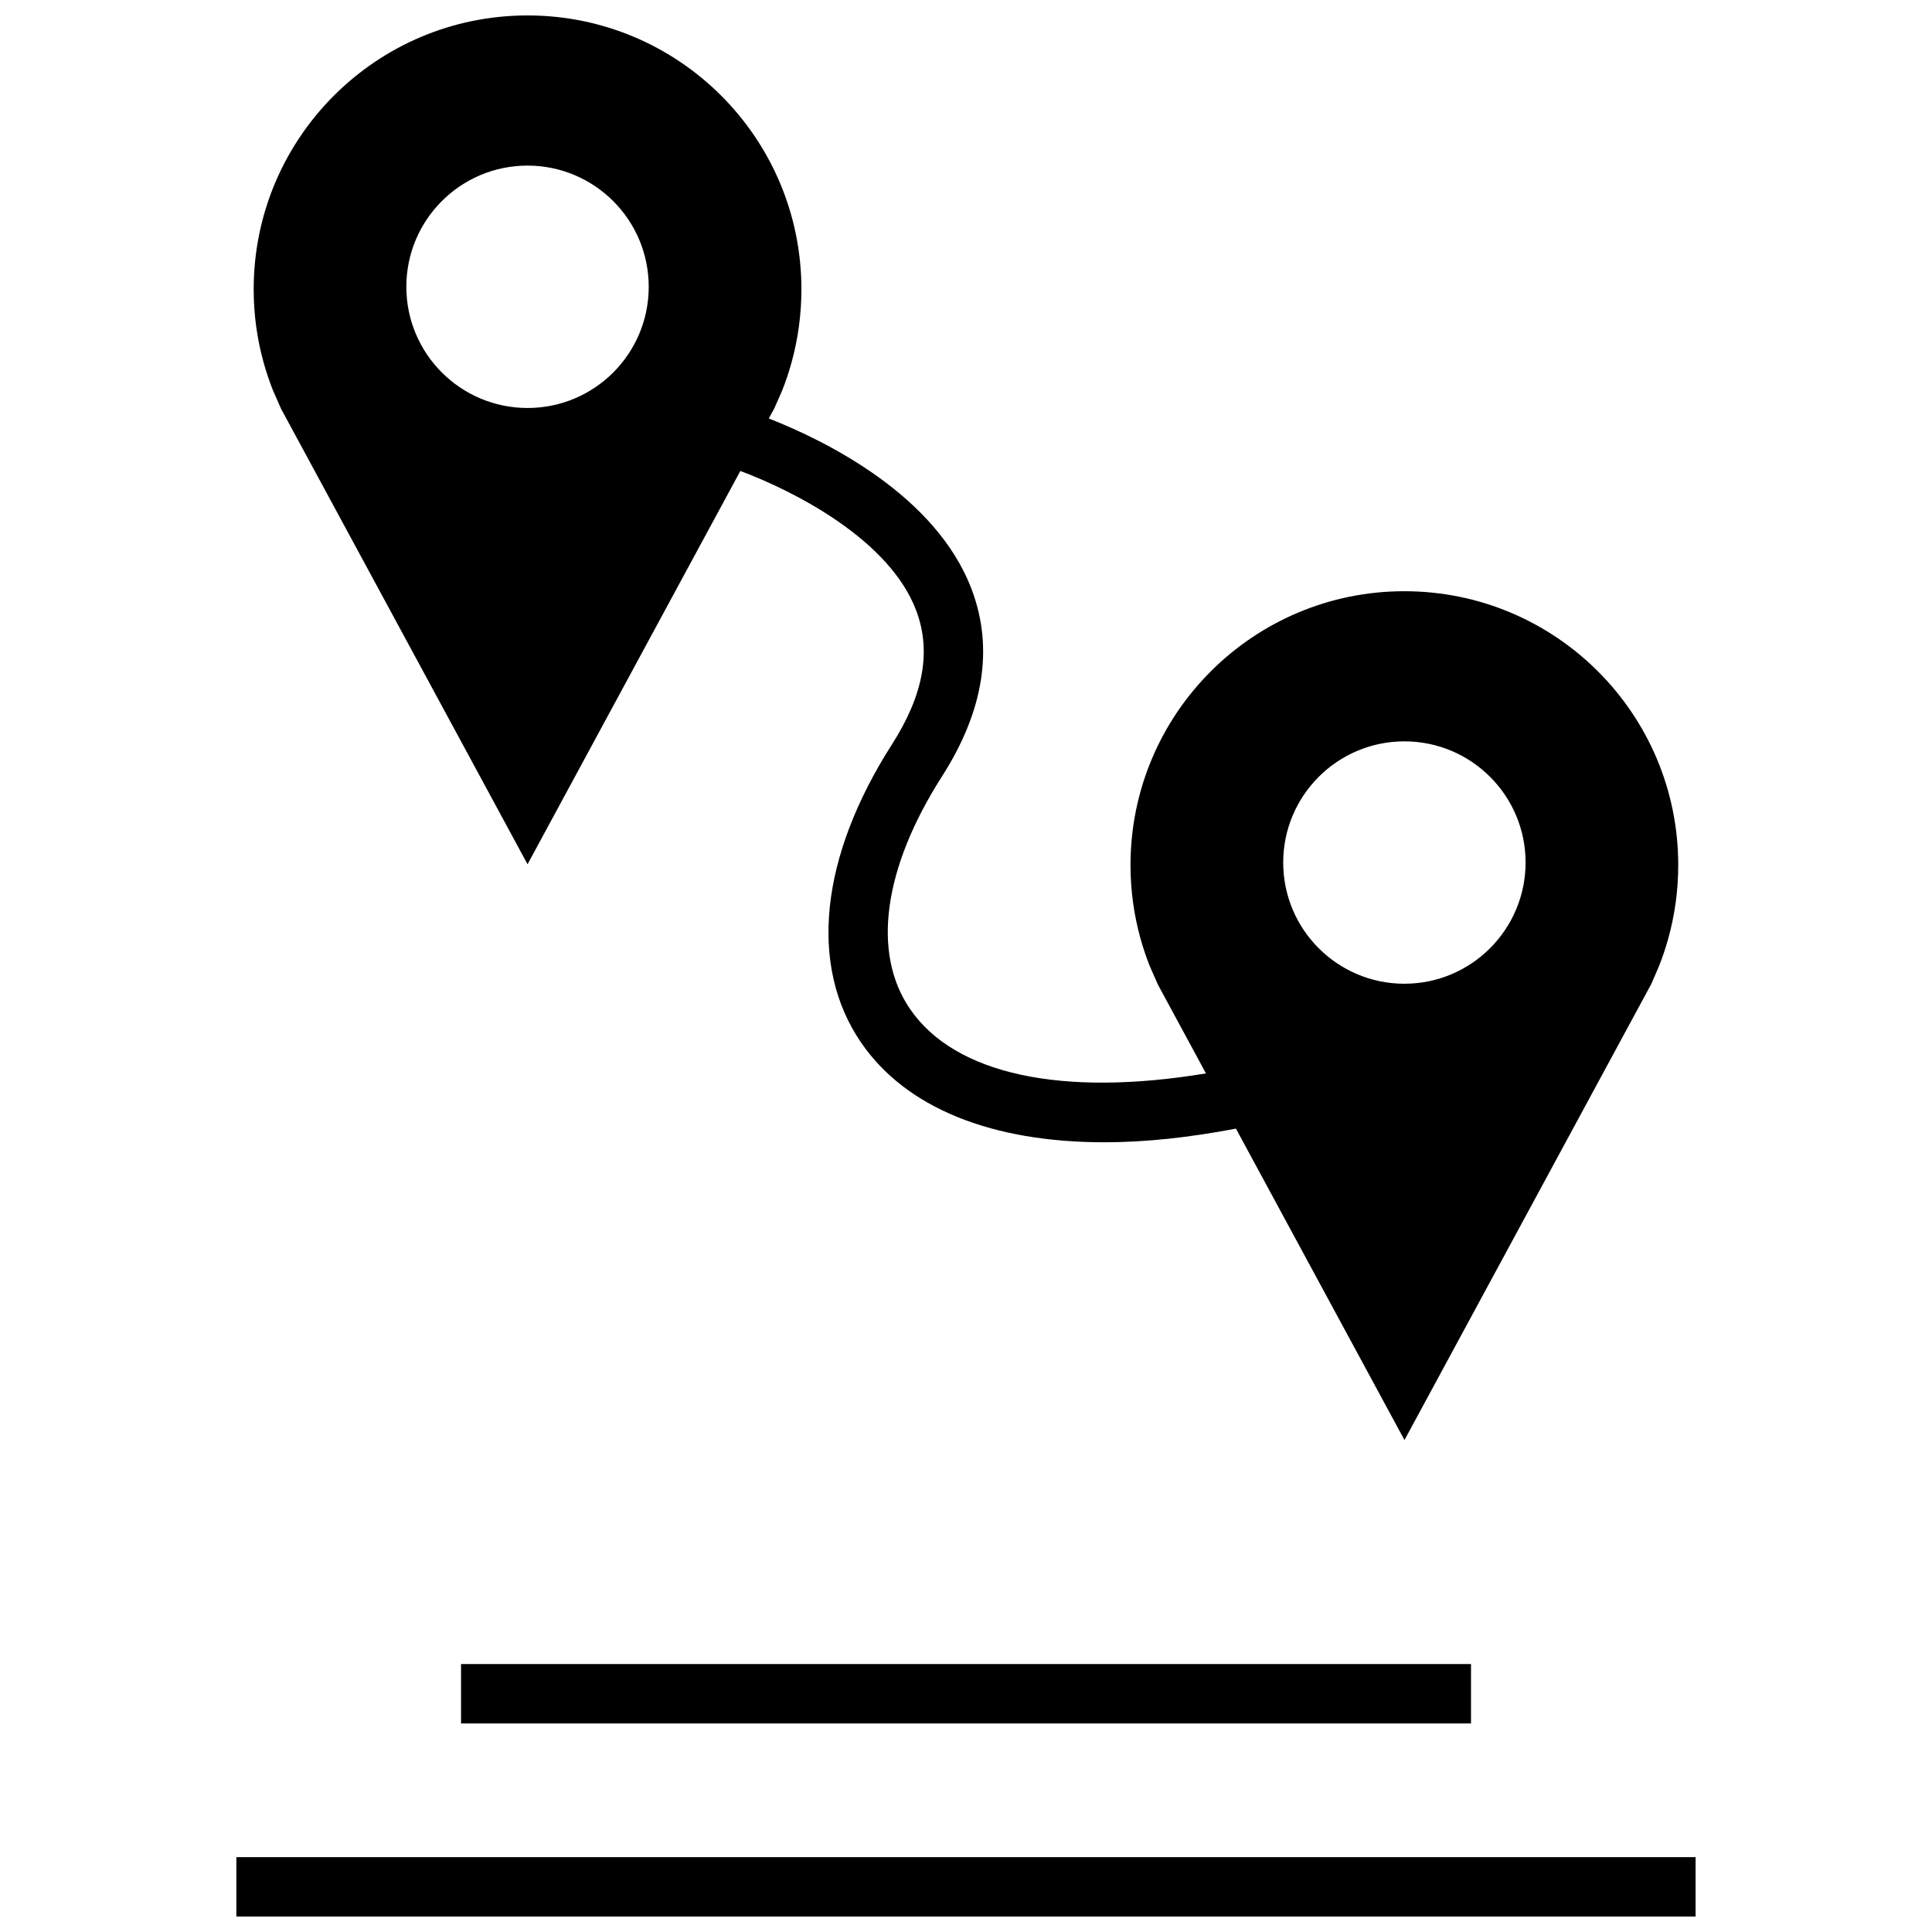 <?xml version="1.0" encoding="UTF-8"?>
<!-- Uploaded to: ICON Repo, www.svgrepo.com, Generator: ICON Repo Mixer Tools -->
<svg width="800px" height="800px" version="1.1" viewBox="144 144 512 512" xmlns="http://www.w3.org/2000/svg">
 <defs>
  <clipPath id="b">
   <path d="m211 148.09h378v377.91h-378z"/>
  </clipPath>
  <clipPath id="a">
   <path d="m206 636h388v15.902h-388z"/>
  </clipPath>
 </defs>
 <g clip-path="url(#b)">
  <path d="m583.57 400.23c0.992-2.457 1.844-4.992 2.551-7.574 1.715-6.172 2.629-12.691 2.629-19.398 0-40.086-32.496-72.578-72.578-72.578-40.086 0-72.578 32.496-72.578 72.578 0 6.723 0.914 13.227 2.629 19.398 0.691 2.473 1.496 4.894 2.426 7.258l2.203 5.008 12.738 23.539c-38.039 6.312-66.551 0.348-78.438-17.098-10.156-14.832-7.055-37.297 8.484-61.605 11.051-17.27 13.715-33.883 7.934-49.375-9.398-25.207-38.98-39.66-53.828-45.484l1.48-2.723 1.984-4.504c0.992-2.457 1.844-4.992 2.551-7.574 1.711-6.203 2.625-12.703 2.625-19.43 0-40.082-32.496-72.578-72.578-72.578-40.086 0-72.578 32.496-72.578 72.578 0 6.723 0.914 13.227 2.629 19.398 0.691 2.473 1.496 4.894 2.426 7.258l2.203 5.008 65.32 120.71 56.395-104.23c14.234 5.32 39.582 18.184 46.633 37.062 4.016 10.754 1.906 22.324-6.438 35.375-19.113 29.883-22.105 58.68-8.234 78.988 11.871 17.383 34.59 26.48 64.551 26.48 10.723 0 22.434-1.258 34.824-3.621l44.664 82.531 65.418-120.88zm-299.77-148.11c-17.727 0-32.117-14.375-32.117-32.117 0-17.742 14.375-32.117 32.117-32.117 17.727 0 32.117 14.375 32.117 32.117 0 17.746-14.375 32.117-32.117 32.117zm232.38 152.58c-17.727 0-32.117-14.375-32.117-32.117 0-17.727 14.375-32.117 32.117-32.117 17.727 0 32.117 14.375 32.117 32.117-0.016 17.727-14.391 32.117-32.117 32.117z"/>
 </g>
 <g clip-path="url(#a)">
  <path d="m206.64 636.16h386.71v15.742h-386.71z"/>
 </g>
 <path d="m266.18 584.99h267.65v15.742h-267.65z"/>
</svg>
